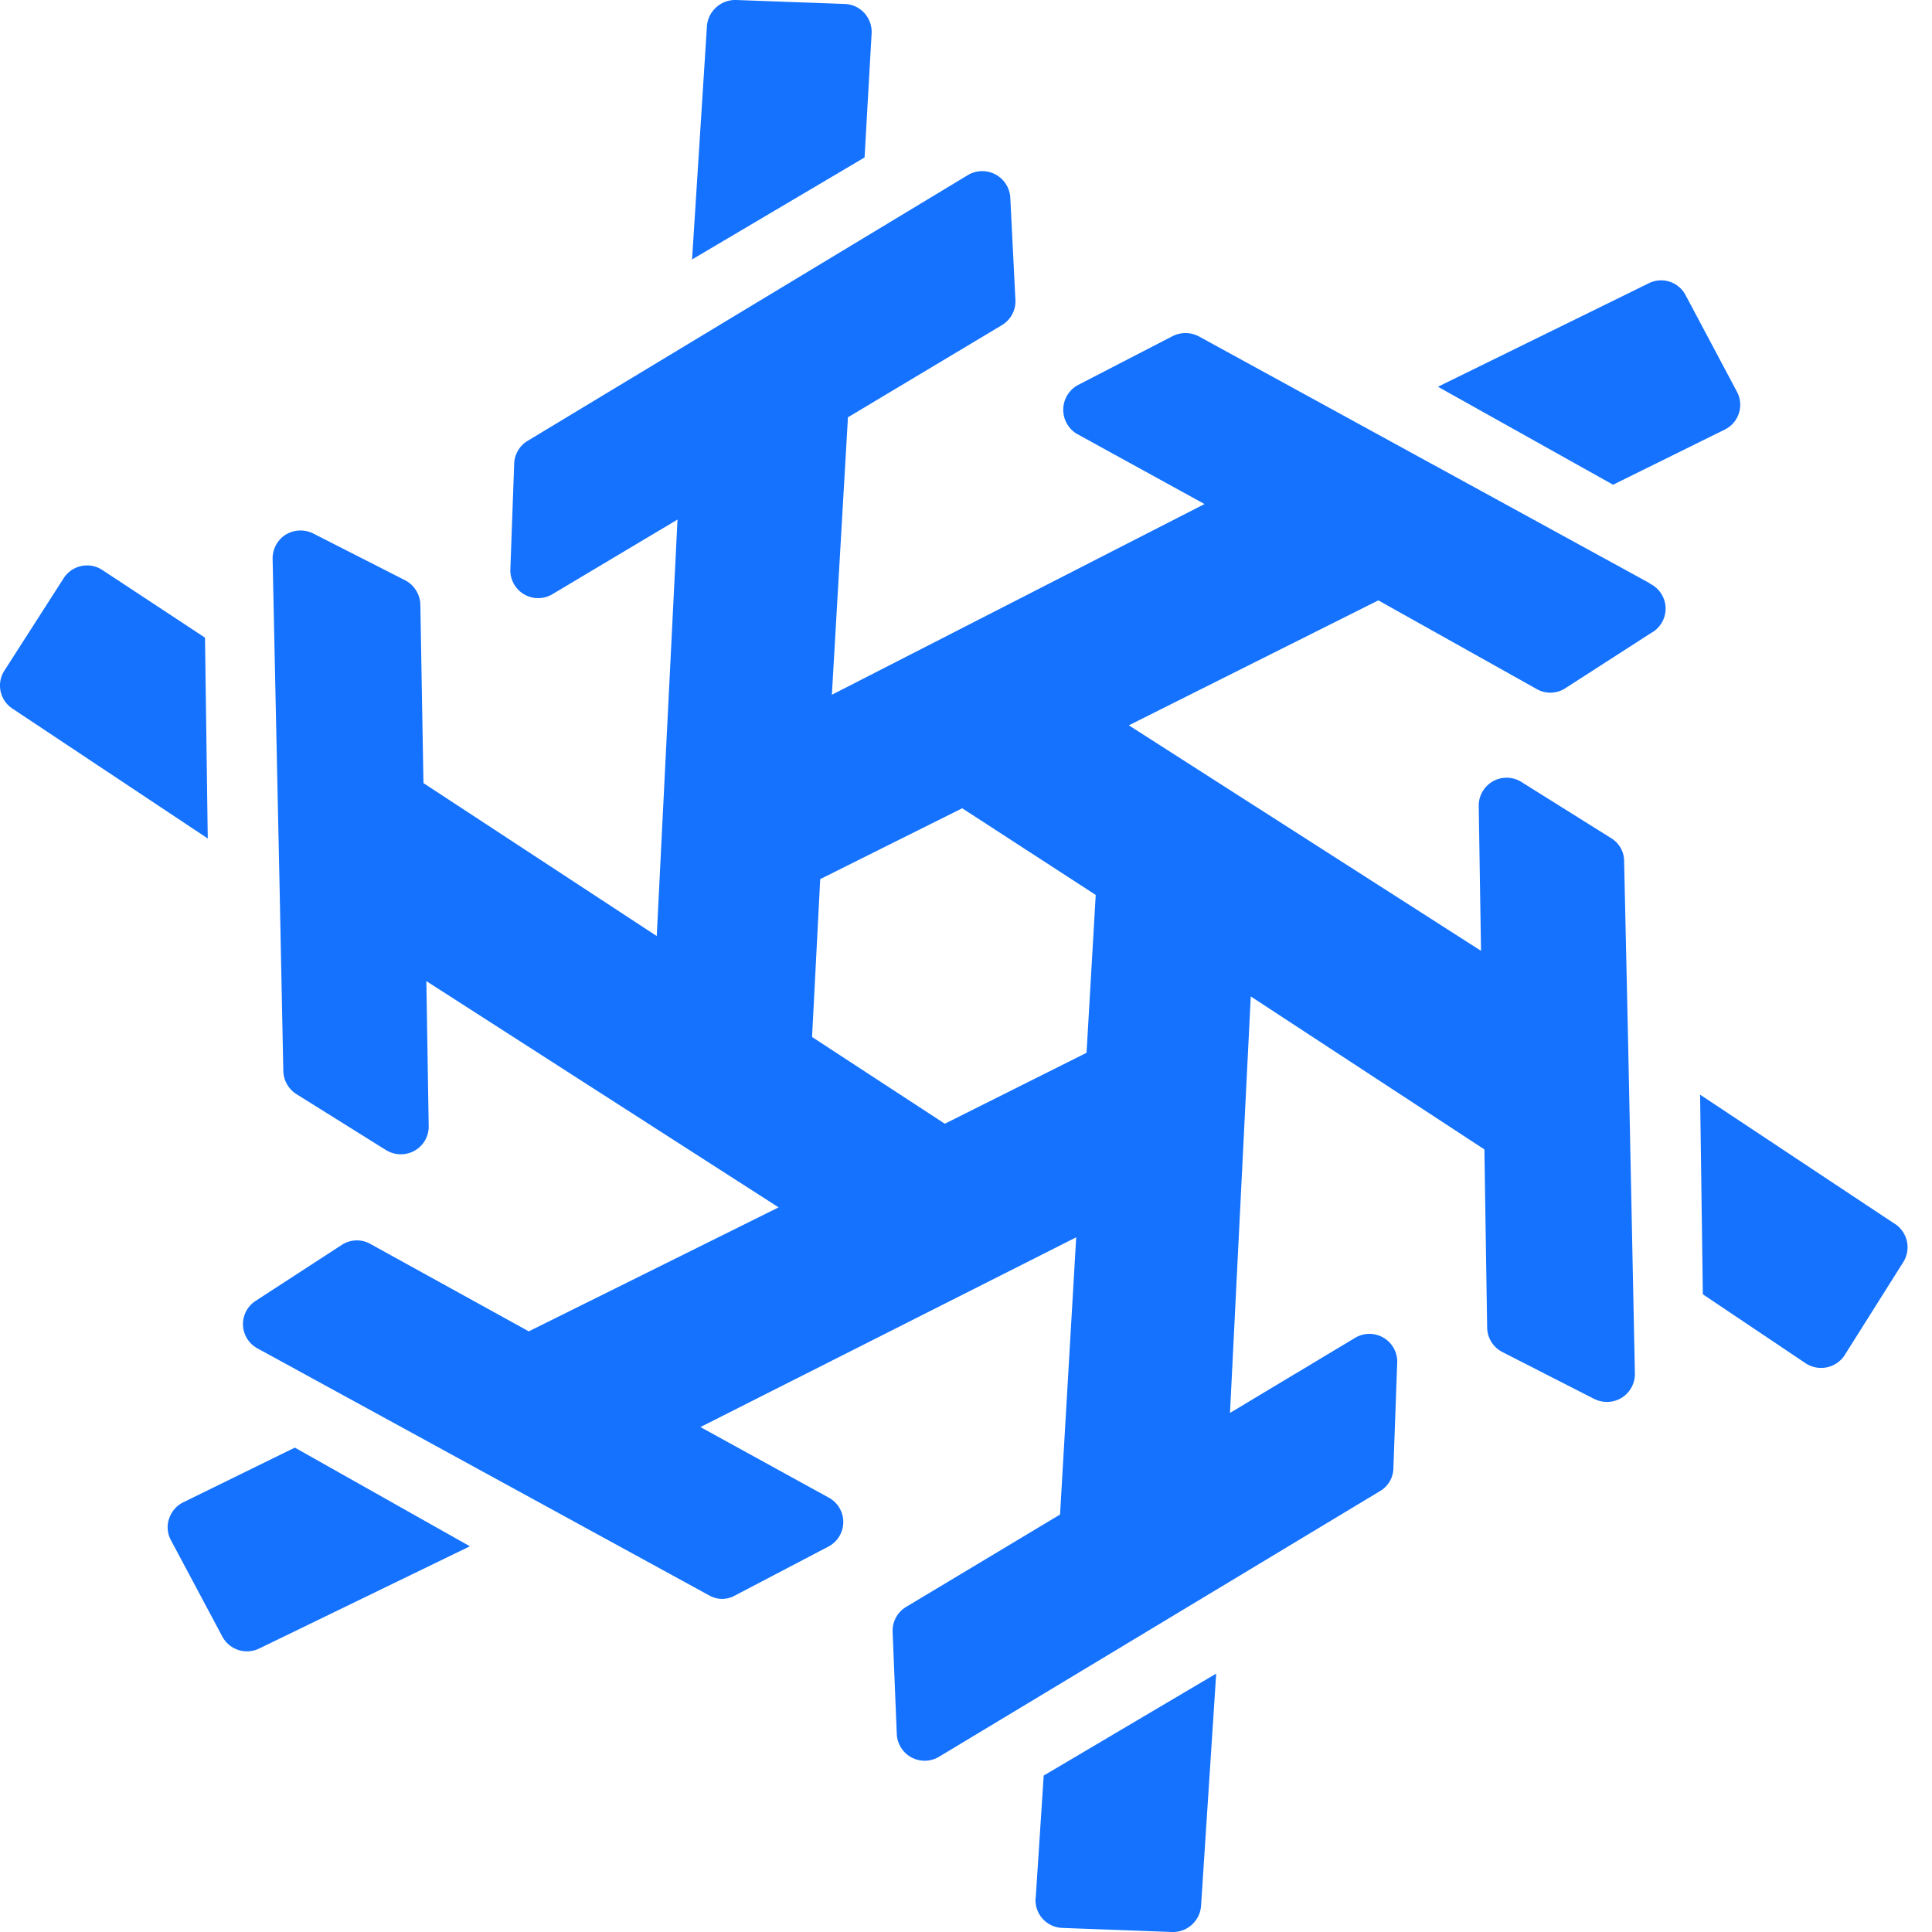 <svg width="28" height="28" fill="none" xmlns="http://www.w3.org/2000/svg"><path d="M12.632.484a.405.405 0 0 0-.372-.426L10.67 0a.412.412 0 0 0-.424.37l-.216 3.39 2.5-1.478.102-1.797V.484Zm2.376 27.028a.403.403 0 0 0 .392.429l1.586.059c.216.007.4-.156.42-.37l.22-3.375-2.5 1.478-.116 1.778-.002.001Z" fill="#1472FF"/><path fill-rule="evenodd" clip-rule="evenodd" d="m23.91 8.453-.006.002a.402.402 0 0 1 .023.72l-1.25.805a.4.4 0 0 1-.417 0l-2.284-1.279-3.616 1.811 5.104 3.268-.033-2.096a.404.404 0 0 1 .62-.35l1.297.812a.39.39 0 0 1 .19.333l.06 2.724.096 4.701a.407.407 0 0 1-.19.353.412.412 0 0 1-.402.016l-1.326-.677a.406.406 0 0 1-.223-.35l-.04-2.588-3.386-2.217-.301 6.036 1.81-1.086a.403.403 0 0 1 .613.368l-.055 1.523a.393.393 0 0 1-.197.33L13.61 25.46a.405.405 0 0 1-.613-.324l-.06-1.478a.403.403 0 0 1 .196-.37l2.23-1.338.234-4.018-5.446 2.75 1.857 1.021a.402.402 0 0 1 0 .71l-1.356.71a.377.377 0 0 1-.372 0l-6.546-3.58a.4.4 0 0 1-.027-.691l1.257-.817a.4.4 0 0 1 .416 0l2.284 1.26 3.62-1.797-5.105-3.279.034 2.1a.4.4 0 0 1-.205.358.409.409 0 0 1-.415-.01l-1.297-.81a.41.41 0 0 1-.19-.333l-.055-2.717-.1-4.705a.407.407 0 0 1 .189-.353.412.412 0 0 1 .402-.016l1.33.677a.41.41 0 0 1 .22.351l.045 2.588 3.381 2.217.301-6.036L8.01 8.609a.403.403 0 0 1-.613-.369l.055-1.522a.401.401 0 0 1 .197-.33l6.376-3.849a.407.407 0 0 1 .617.326l.074 1.478a.403.403 0 0 1-.197.37l-2.23 1.335-.233 4.021 5.401-2.764L15.6 6.284a.408.408 0 0 1 .023-.704l1.372-.709a.417.417 0 0 1 .372 0l6.543 3.582Zm-10.217 7.833 2.054-1.028.133-2.288-1.935-1.256-2.058 1.027-.118 2.288 1.924 1.257Z" fill="#1472FF"/><path d="M24.998 6.225a.4.4 0 0 0 .174-.55l-.743-1.397a.4.4 0 0 0-.539-.17l-3.05 1.497 2.538 1.42 1.62-.8ZM2.45 22.013a.401.401 0 0 1 .203-.239l1.62-.794 2.537 1.43-3.046 1.478a.405.405 0 0 1-.542-.17l-.743-1.393a.391.391 0 0 1-.03-.312Zm.522-12.771-1.487-.98a.403.403 0 0 0-.565.122L.062 9.722a.399.399 0 0 0 .122.55l2.827 1.88-.04-2.91Zm21.666 6.622 2.83 1.878h.002a.406.406 0 0 1 .122.536l-.843 1.338a.408.408 0 0 1-.583.14l-1.487-.998-.04-2.894Z" fill="#1472FF"/></svg>